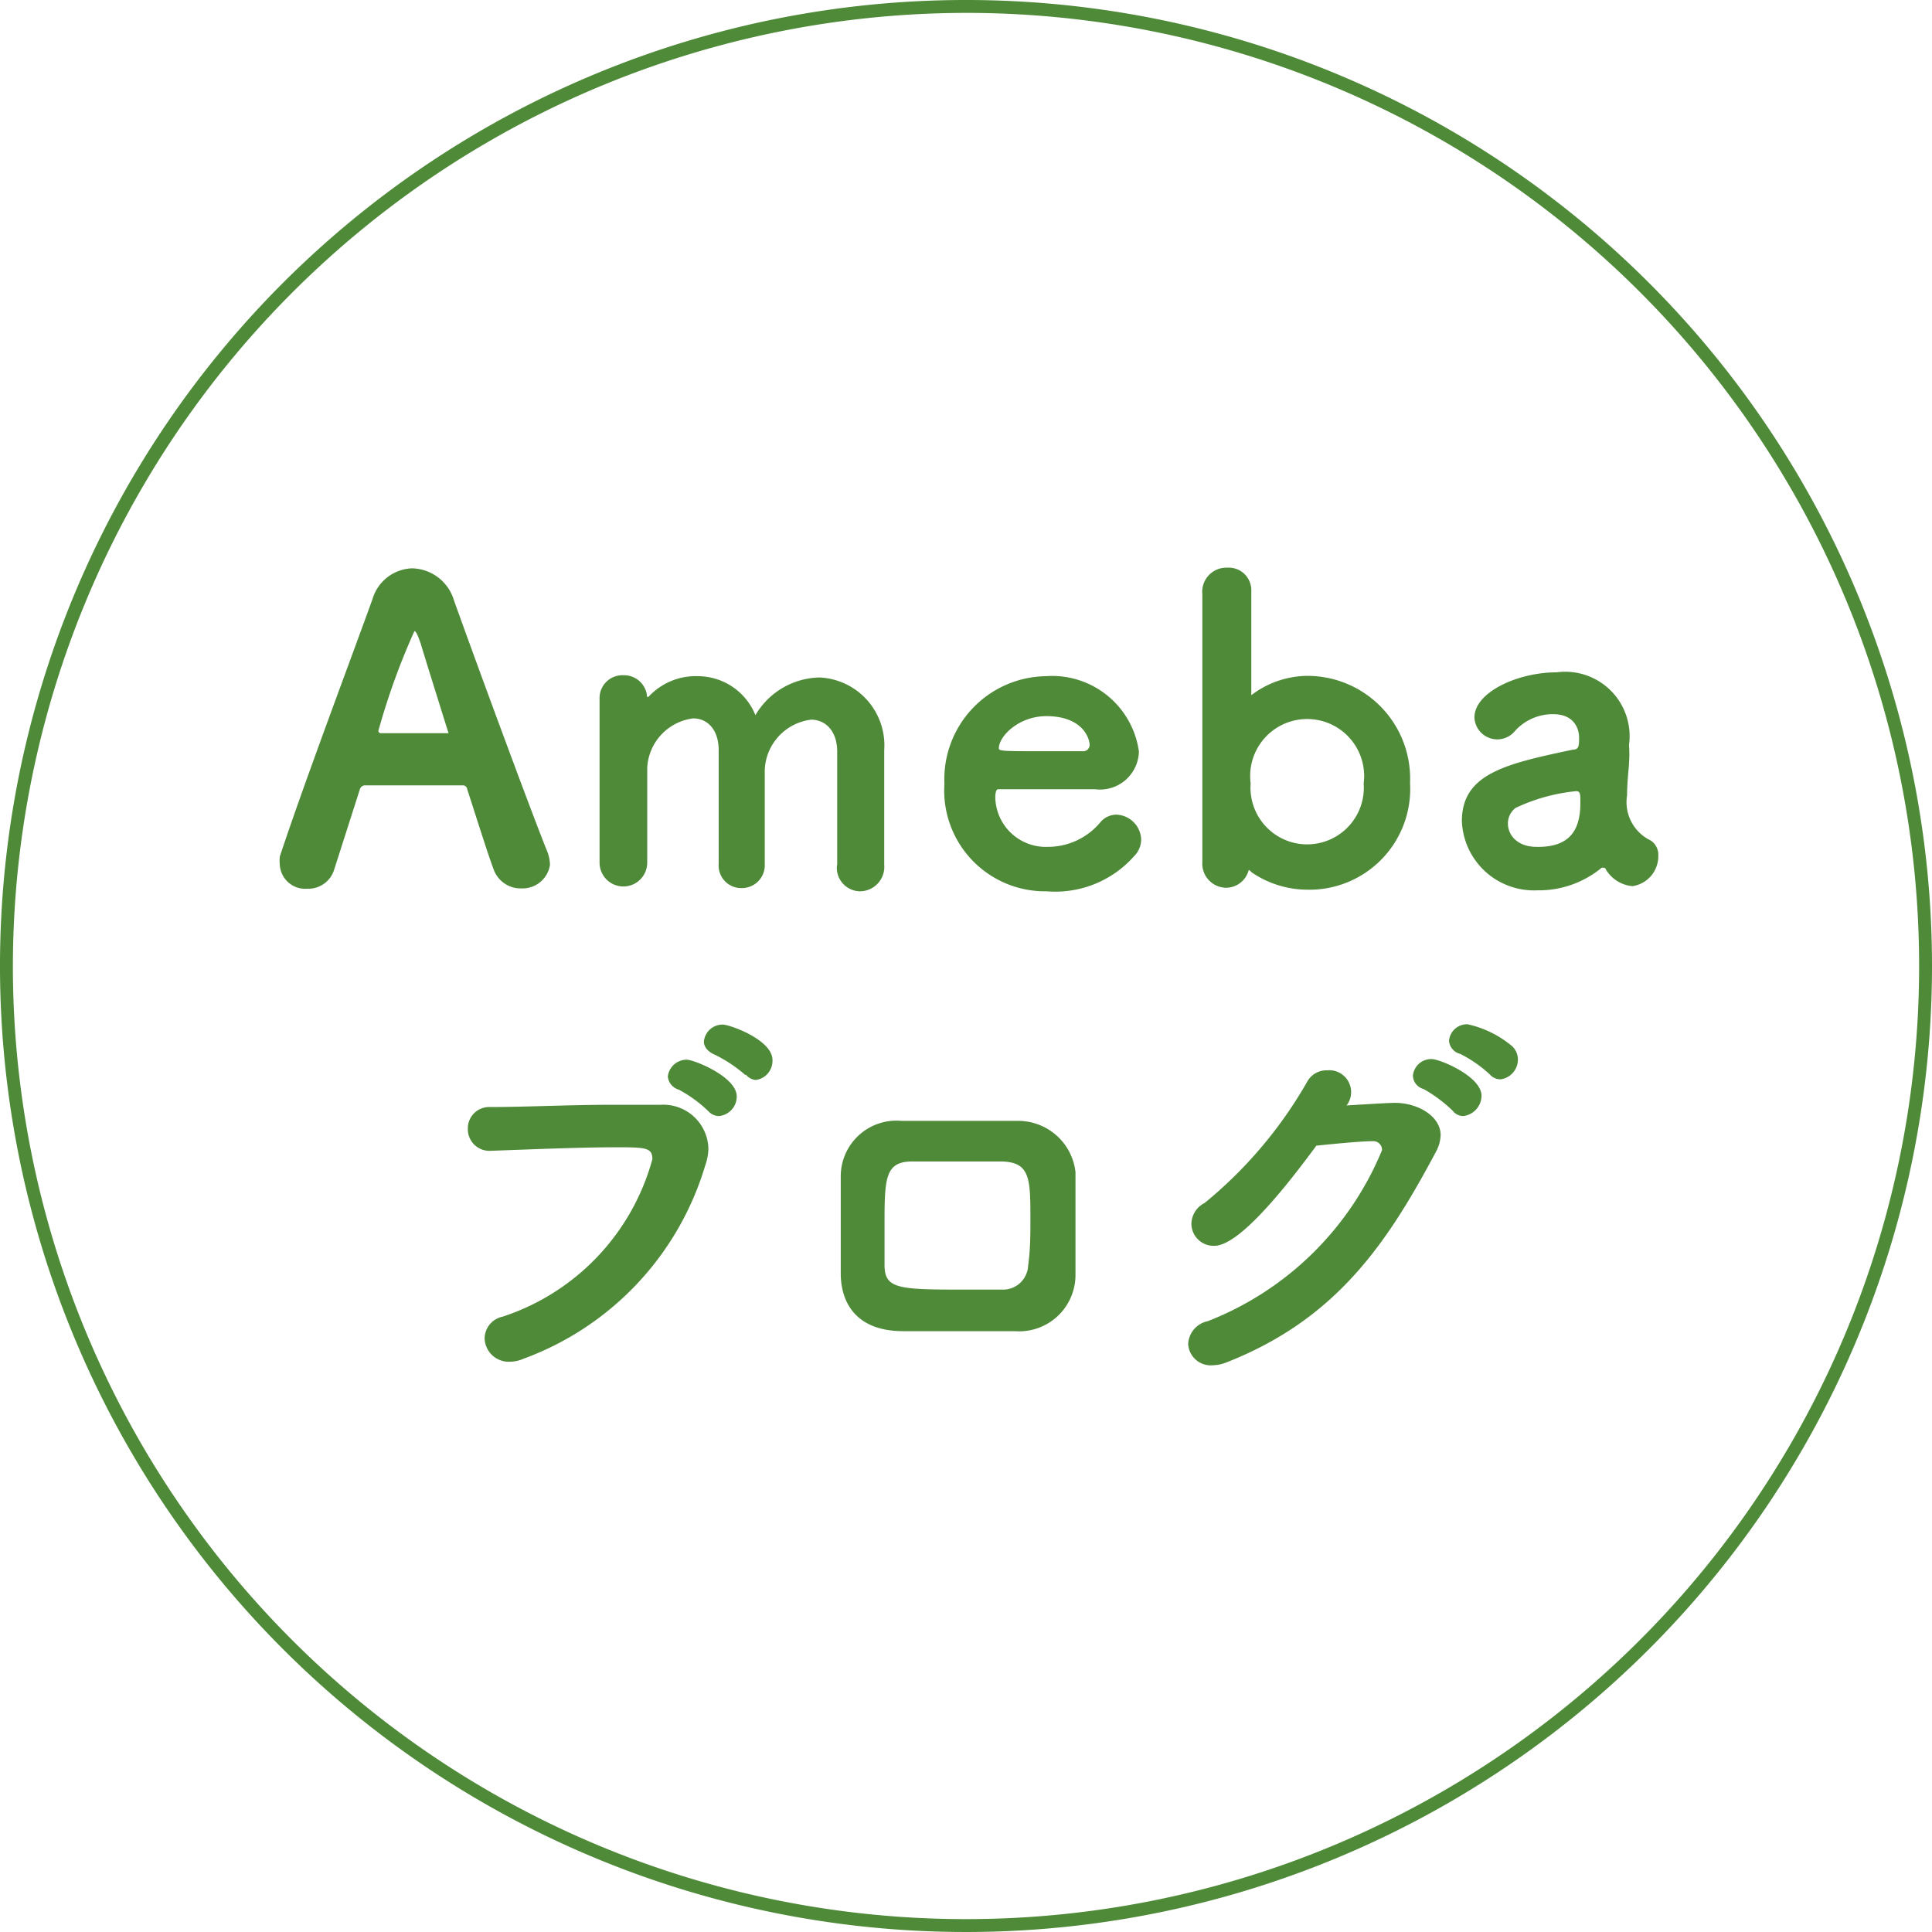 <svg xmlns="http://www.w3.org/2000/svg" width="60" height="60" viewBox="0 0 60 60"><defs><style>.cls-1{fill:#4e8a38;}</style></defs><g id="レイヤー_2" data-name="レイヤー 2"><g id="レイヤー_3" data-name="レイヤー 3"><path class="cls-1" d="M30,.4A29.6,29.6,0,1,1,.4,30,29.64,29.64,0,0,1,30,.4M30,0A30,30,0,1,0,60,30,30,30,0,0,0,30,0Z"/><path class="cls-1" d="M16.2,27.59a.89.89,0,0,1-.85-.54c-.15-.38-.45-1.33-.84-2.54,0-.06-.07-.12-.12-.12H11.32a.17.17,0,0,0-.14.11L10.38,27a.84.84,0,0,1-.84.6.79.79,0,0,1-.85-.74,1.22,1.22,0,0,1,0-.26c.76-2.3,2.27-6.3,2.88-8a1.33,1.33,0,0,1,1.23-.95,1.39,1.39,0,0,1,1.3,1c.78,2.18,2.45,6.7,2.89,7.78a1.23,1.23,0,0,1,.09.43A.86.86,0,0,1,16.2,27.59ZM13.07,20c-.09-.26-.15-.4-.2-.4a21.42,21.42,0,0,0-1.12,3.1.08.08,0,0,0,.09.07h2c.06,0,.09,0,.09,0S13.08,20.06,13.07,20Z"/><path class="cls-1" d="M26,26.85c0-.51,0-1.42,0-2.21,0-.57,0-1.08,0-1.29,0-.68-.39-1-.81-1a1.64,1.64,0,0,0-1.44,1.56c0,.23,0,.48,0,.81s0,1.1,0,2.11v0a.71.71,0,0,1-.72.75.7.7,0,0,1-.71-.76v0c0-.5,0-1.43,0-2.21,0-.58,0-1.09,0-1.3,0-.7-.39-1-.79-1a1.63,1.63,0,0,0-1.43,1.54c0,.24,0,.47,0,.8s0,1.1,0,2.14a.74.74,0,1,1-1.48,0v0c0-.85,0-1.94,0-3.08,0-.68,0-1.35,0-2a.71.71,0,0,1,.73-.74.72.72,0,0,1,.74.61s0,.06,0,.06l.05,0A2,2,0,0,1,21.7,21a1.93,1.93,0,0,1,1.76,1.21,2.36,2.36,0,0,1,2-1.17,2.11,2.11,0,0,1,2,2.26c0,.45,0,1.51,0,2.43,0,.42,0,.82,0,1.12a.76.76,0,0,1-.74.83.73.73,0,0,1-.73-.78Z"/><path class="cls-1" d="M32.5,27.68a3.13,3.13,0,0,1-3.17-3.34A3.2,3.2,0,0,1,32.47,21a2.72,2.72,0,0,1,2.9,2.34A1.21,1.21,0,0,1,34,24.51H31c-.07,0-.09.13-.09.26a1.57,1.57,0,0,0,1.63,1.53,2.12,2.12,0,0,0,1.63-.76.65.65,0,0,1,.51-.24.8.8,0,0,1,.76.77.74.74,0,0,1-.22.52A3.27,3.27,0,0,1,32.5,27.68Zm0-5.44c-.87,0-1.48.63-1.48,1,0,.08.1.09,1.23.09h1.37a.2.2,0,0,0,.22-.2C33.83,22.89,33.59,22.24,32.49,22.24Z"/><path class="cls-1" d="M38.09,27.57a.75.75,0,0,1-.75-.81c0-1.29,0-4,0-6,0-1,0-1.87,0-2.3a.75.75,0,0,1,.78-.83.7.7,0,0,1,.74.73v0c0,.38,0,1.68,0,3.18,0,0,0,.05,0,.05h0a2.91,2.91,0,0,1,1.72-.6,3.19,3.19,0,0,1,3.21,3.33,3.13,3.13,0,0,1-3.21,3.31,3.08,3.08,0,0,1-1.71-.54s-.06-.07-.09-.07,0,0,0,0A.73.73,0,0,1,38.09,27.57Zm4.26-3.24a1.77,1.77,0,1,0-3.51,0,1.76,1.76,0,1,0,3.51,0Z"/><path class="cls-1" d="M49.87,27s0-.05-.07-.05a.09.09,0,0,0-.06,0,3.07,3.07,0,0,1-2,.7,2.24,2.24,0,0,1-2.34-2.15c0-1.48,1.38-1.78,3.45-2.22.19,0,.19-.13.19-.38s-.14-.72-.8-.72a1.57,1.57,0,0,0-1.19.52.71.71,0,0,1-1.26-.42c0-.78,1.34-1.4,2.55-1.4a2,2,0,0,1,2.25,2.26,3.7,3.7,0,0,1,0,.56c0,.11-.06.58-.06,1a1.32,1.32,0,0,0,.73,1.4.53.53,0,0,1,.24.47.94.94,0,0,1-.8.95A1.07,1.07,0,0,1,49.87,27Zm-.79-2.08c0-.25,0-.35-.13-.35a5.65,5.65,0,0,0-1.88.52.6.6,0,0,0-.24.49c0,.35.29.72.89.72C48.79,26.32,49.08,25.73,49.08,24.94Z"/><path class="cls-1" d="M15.83,42.29a.75.75,0,0,1-.78-.73.7.7,0,0,1,.56-.67A7.12,7.12,0,0,0,20.26,36c0-.36-.21-.37-1.12-.37-1.11,0-2.53.06-3.92.11h0a.67.67,0,0,1-.69-.7.66.66,0,0,1,.69-.66c1.09,0,2.5-.07,3.76-.07h1.54A1.4,1.4,0,0,1,22,35.68a1.7,1.7,0,0,1-.1.52,9.19,9.19,0,0,1-5.65,6A1.06,1.06,0,0,1,15.83,42.29ZM22,34.51a4.1,4.1,0,0,0-.92-.67.47.47,0,0,1-.34-.41.59.59,0,0,1,.59-.52c.22,0,1.55.53,1.55,1.14a.61.61,0,0,1-.55.61A.44.44,0,0,1,22,34.51Zm1.14-1.13a4.31,4.31,0,0,0-.93-.62c-.24-.1-.35-.26-.35-.41a.58.58,0,0,1,.59-.53c.21,0,1.54.47,1.54,1.1a.6.6,0,0,1-.52.62A.45.45,0,0,1,23.17,33.38Z"/><path class="cls-1" d="M31.51,41.34c-.68,0-1.23,0-1.73,0s-1.12,0-1.74,0c-1.26,0-1.9-.68-1.93-1.74,0-.58,0-1.1,0-1.59s0-1,0-1.49A1.73,1.73,0,0,1,28,34.81c.59,0,1.14,0,1.66,0s1.3,0,1.95,0A1.79,1.79,0,0,1,33.4,36.4c0,.54,0,1.08,0,1.61s0,1.06,0,1.57A1.75,1.75,0,0,1,31.51,41.34ZM32,37.89c0-1.28,0-1.79-.88-1.82-.5,0-1,0-1.42,0s-.89,0-1.36,0c-.86,0-.87.52-.87,2,0,.41,0,.8,0,1.21,0,.74.41.77,2.41.77.37,0,.76,0,1.24,0a.78.78,0,0,0,.81-.75C32,38.8,32,38.35,32,37.89Z"/><path class="cls-1" d="M37.71,38.69A.69.69,0,0,1,37,38a.74.74,0,0,1,.41-.64,13.53,13.53,0,0,0,3.2-3.79.68.68,0,0,1,.6-.33.68.68,0,0,1,.61,1.09c.05,0,1.24-.08,1.5-.08.72,0,1.42.42,1.42,1a1.12,1.12,0,0,1-.13.49c-1.53,2.88-3.11,5.23-6.52,6.57a1.23,1.23,0,0,1-.44.09.7.7,0,0,1-.75-.66.76.76,0,0,1,.61-.71,9.65,9.65,0,0,0,5.41-5.31.27.27,0,0,0-.28-.28c-.3,0-1,.06-1.76.14C39.36,37.65,38.3,38.69,37.71,38.69Zm7.41-4.19a4.41,4.41,0,0,0-.91-.68.44.44,0,0,1-.33-.42.57.57,0,0,1,.58-.51c.26,0,1.55.54,1.55,1.14a.64.64,0,0,1-.57.63A.41.41,0,0,1,45.12,34.5Zm1.15-1.13a4,4,0,0,0-.92-.64.46.46,0,0,1-.35-.4.56.56,0,0,1,.58-.52,3.23,3.23,0,0,1,1.38.68.57.57,0,0,1,.18.42.62.62,0,0,1-.54.61A.44.44,0,0,1,46.27,33.37Z"/></g></g></svg>